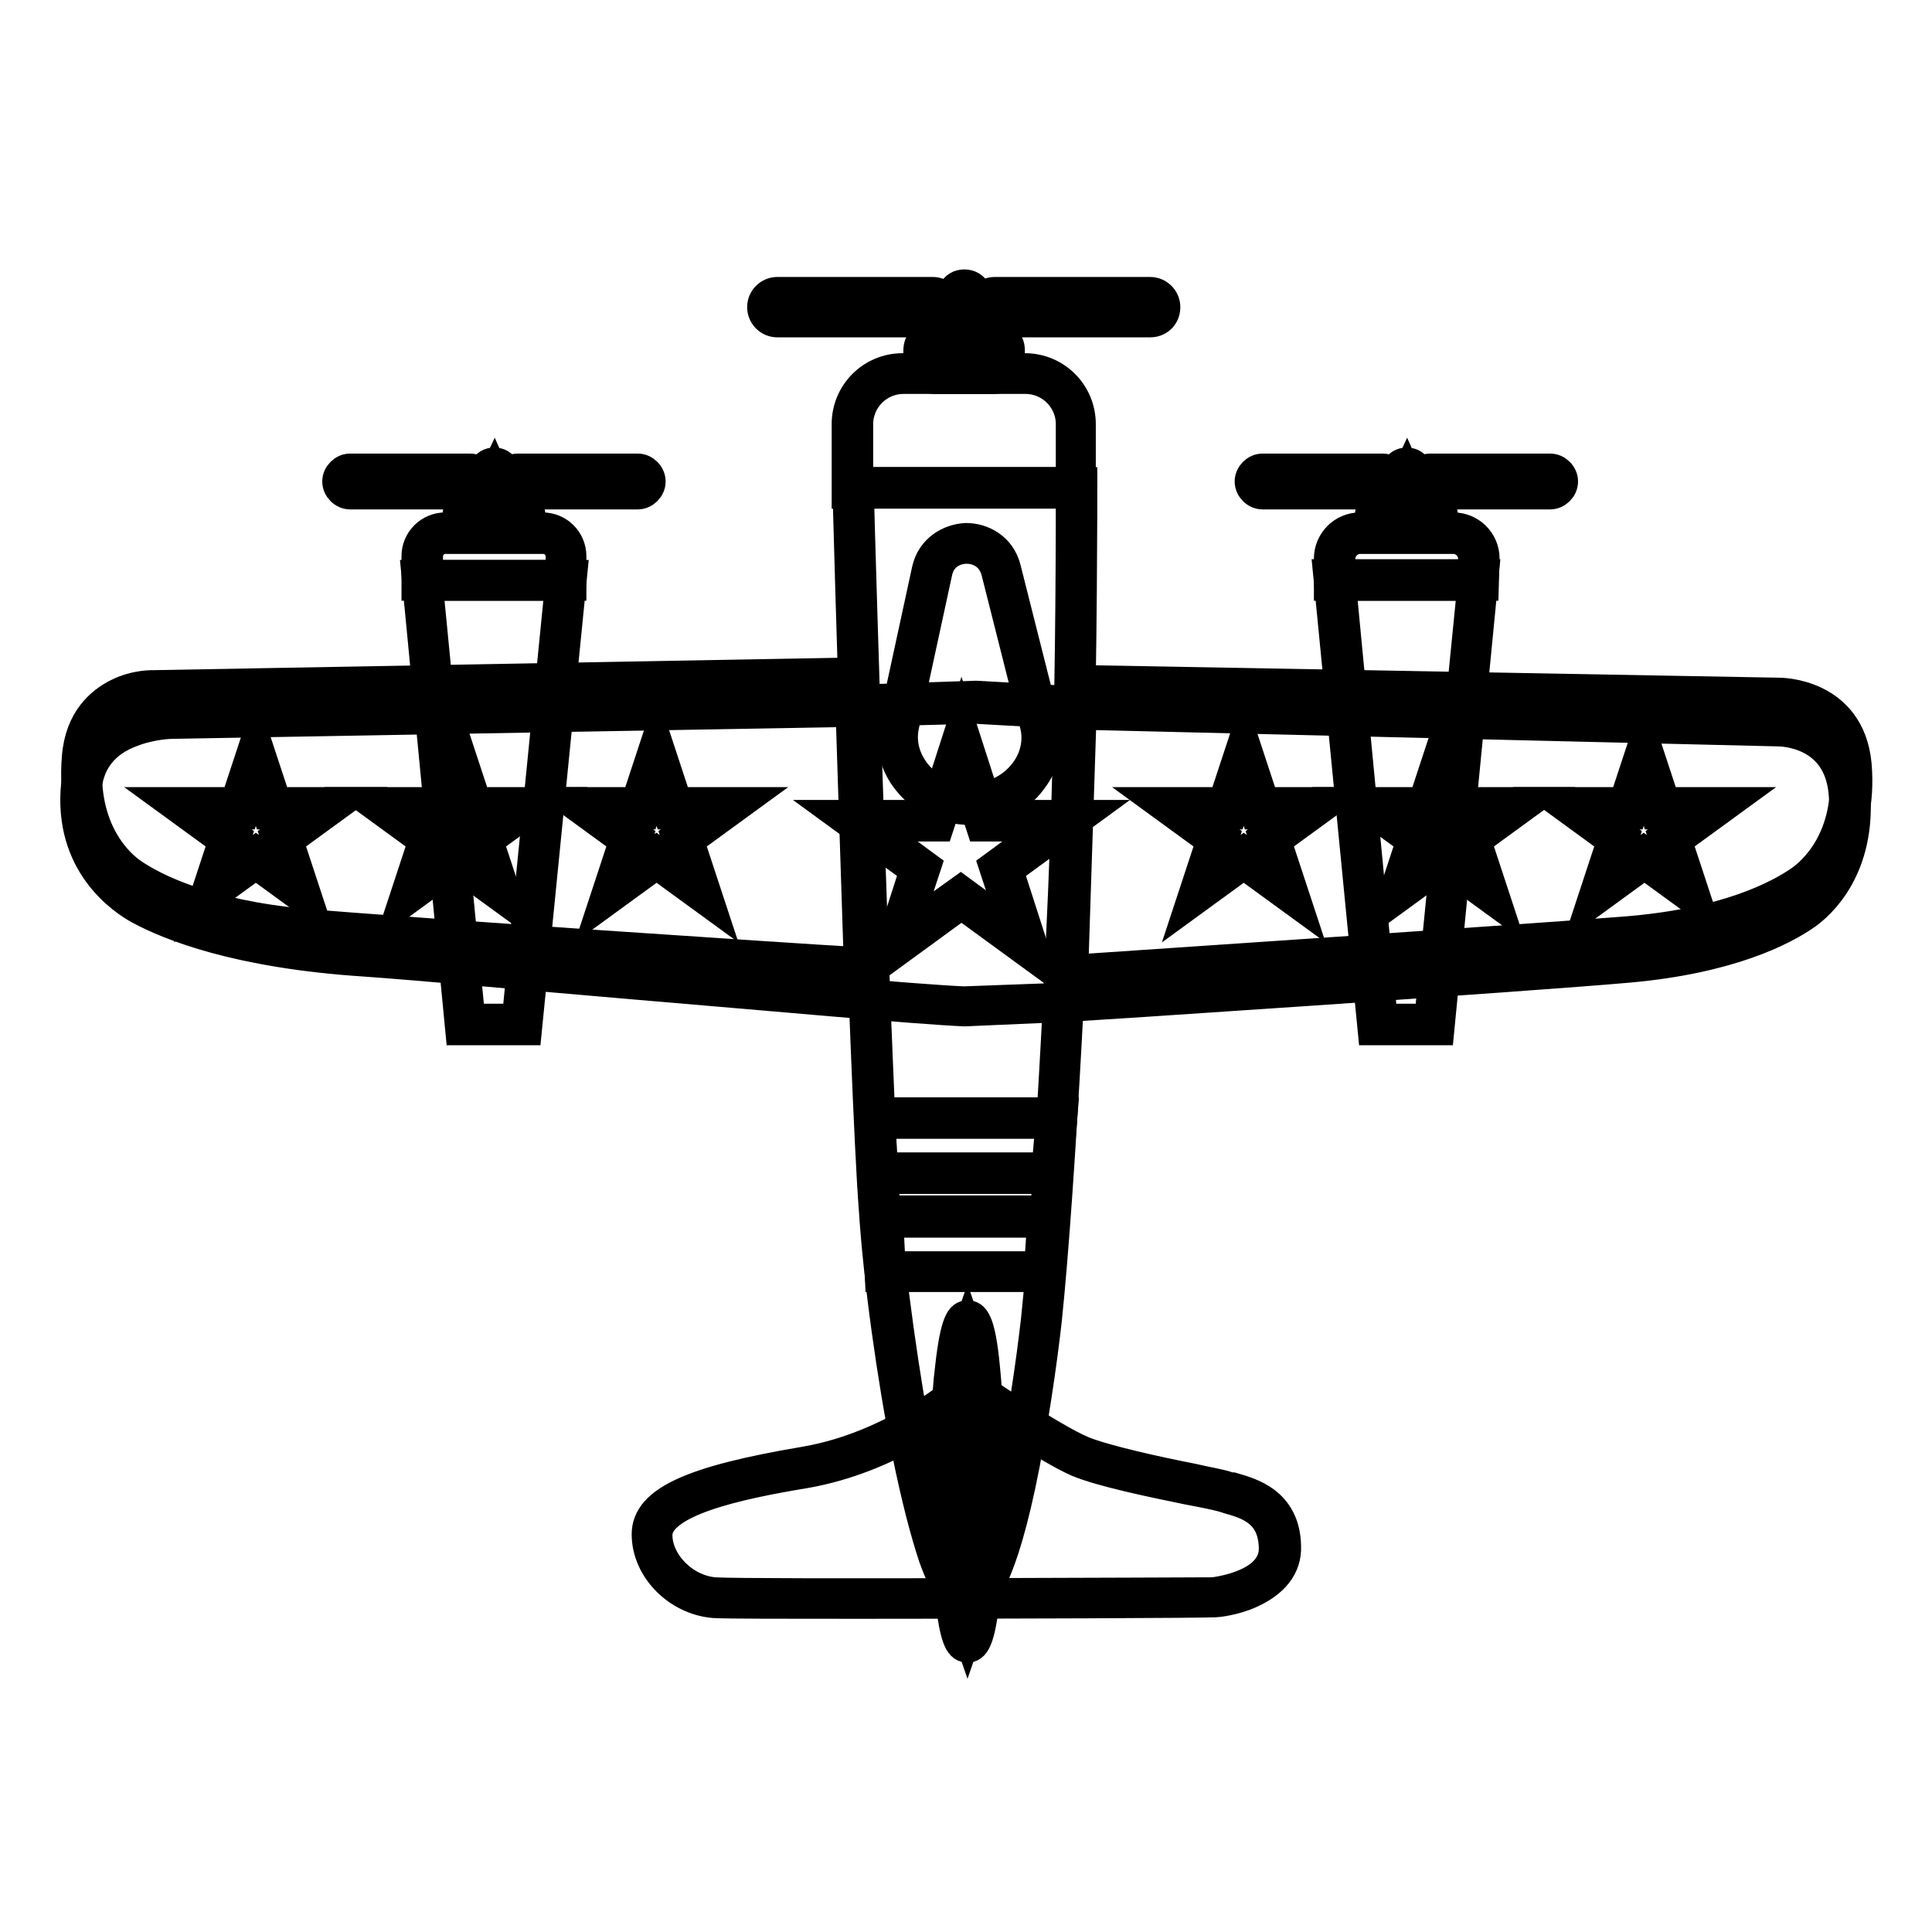 <?xml version="1.0" encoding="utf-8"?>
<!-- Svg Vector Icons : http://www.onlinewebfonts.com/icon -->
<!DOCTYPE svg PUBLIC "-//W3C//DTD SVG 1.1//EN" "http://www.w3.org/Graphics/SVG/1.1/DTD/svg11.dtd">
<svg version="1.1" xmlns="http://www.w3.org/2000/svg" xmlns:xlink="http://www.w3.org/1999/xlink" x="0px" y="0px" viewBox="0 0 256 256" enable-background="new 0 0 256 256" xml:space="preserve">
<g> <path stroke-width="4" fill-opacity="0" stroke="#000000"  d="M131.7,49.5h-7.9c-0.7,0-1.3-0.6-1.3-1.3v-1.7c0-0.7,0.6-1.3,1.3-1.3h7.9c0.7,0,1.3,0.6,1.3,1.3v1.7 C133.1,48.9,132.5,49.5,131.7,49.5z"/> <path stroke-width="4" fill-opacity="0" stroke="#000000"  d="M131.7,50.2h-7.9c-1.1,0-2.1-0.9-2.1-2.1v-1.7c0-1.1,0.9-2.1,2.1-2.1h7.9c1.1,0,2.1,0.9,2.1,2.1v1.7 C133.8,49.3,132.9,50.2,131.7,50.2z M123.8,45.8c-0.3,0-0.6,0.3-0.6,0.6v1.7c0,0.3,0.3,0.6,0.6,0.6h7.9c0.3,0,0.6-0.3,0.6-0.6v-1.7 c0-0.3-0.3-0.6-0.6-0.6H123.8z"/> <path stroke-width="4" fill-opacity="0" stroke="#000000"  d="M123.6,42H103c-0.7,0-1.2-0.6-1.2-1.2c0-0.7,0.6-1.2,1.2-1.2h20.6c0.7,0,1.2,0.6,1.2,1.2 C124.9,41.5,124.3,42,123.6,42z"/> <path stroke-width="4" fill-opacity="0" stroke="#000000"  d="M123.6,42.7H103c-1.1,0-2-0.9-2-2c0-1.1,0.9-2,2-2h20.6c1.1,0,2,0.9,2,2C125.6,41.9,124.7,42.7,123.6,42.7z  M103,40.3c-0.3,0-0.5,0.2-0.5,0.5c0,0.3,0.2,0.5,0.5,0.5h20.6c0.3,0,0.5-0.2,0.5-0.5c0-0.3-0.2-0.5-0.5-0.5H103z"/> <path stroke-width="4" fill-opacity="0" stroke="#000000"  d="M152.4,42h-20.6c-0.7,0-1.2-0.6-1.2-1.2c0-0.7,0.6-1.2,1.2-1.2h20.6c0.7,0,1.2,0.6,1.2,1.2 C153.6,41.5,153.1,42,152.4,42z"/> <path stroke-width="4" fill-opacity="0" stroke="#000000"  d="M152.4,42.7h-20.6c-1.1,0-2-0.9-2-2c0-1.1,0.9-2,2-2h20.6c1.1,0,2,0.9,2,2 C154.4,41.9,153.5,42.7,152.4,42.7z M131.8,40.3c-0.3,0-0.5,0.2-0.5,0.5c0,0.3,0.2,0.5,0.5,0.5h20.6c0.3,0,0.5-0.2,0.5-0.5 c0-0.3-0.2-0.5-0.5-0.5H131.8z"/> <path stroke-width="4" fill-opacity="0" stroke="#000000"  d="M124.1,45.1L127,39c0.3-0.7,1.3-0.7,1.6,0l2.8,6.1H124.1z"/> <path stroke-width="4" fill-opacity="0" stroke="#000000"  d="M132.5,45.8H123l3.3-7.2c0.3-0.6,0.8-0.9,1.5-0.9c0.6,0,1.2,0.3,1.5,0.9l0,0L132.5,45.8L132.5,45.8z  M125.3,44.3h5l-2.3-5.1c0-0.1-0.1-0.1-0.1-0.1c-0.1,0-0.1,0-0.2,0.1L125.3,44.3z"/> <path stroke-width="4" fill-opacity="0" stroke="#000000"  d="M189.1,70.5h-5.5c-0.7,0-1.3-0.6-1.3-1.3v-0.7c0-0.7,0.6-1.3,1.3-1.3h5.5c0.7,0,1.3,0.6,1.3,1.3v0.7 C190.5,70,189.9,70.5,189.1,70.5z"/> <path stroke-width="4" fill-opacity="0" stroke="#000000"  d="M189.1,71.3h-5.5c-1.1,0-2.1-0.9-2.1-2.1v-0.7c0-1.1,0.9-2.1,2.1-2.1h5.5c1.1,0,2.1,0.9,2.1,2.1v0.7 C191.2,70.3,190.3,71.3,189.1,71.3z M183.6,67.9c-0.3,0-0.6,0.3-0.6,0.6v0.7c0,0.3,0.3,0.6,0.6,0.6h5.5c0.3,0,0.6-0.3,0.6-0.6v-0.7 c0-0.3-0.3-0.6-0.6-0.6H183.6z"/> <path stroke-width="4" fill-opacity="0" stroke="#000000"  d="M183.2,64.8h-15.9c-0.5,0-0.9-0.4-0.9-0.9s0.4-0.9,0.9-0.9h15.9c0.5,0,0.9,0.4,0.9,0.9 C184.1,64.4,183.7,64.8,183.2,64.8z"/> <path stroke-width="4" fill-opacity="0" stroke="#000000"  d="M183.2,65.5h-15.9c-0.9,0-1.7-0.8-1.7-1.7s0.8-1.7,1.7-1.7h15.9c0.9,0,1.7,0.8,1.7,1.7 S184.1,65.5,183.2,65.5z M167.3,63.6c-0.1,0-0.2,0.1-0.2,0.2c0,0.1,0.1,0.2,0.2,0.2h15.9c0.1,0,0.2-0.1,0.2-0.2 c0-0.1-0.1-0.2-0.2-0.2H167.3z"/> <path stroke-width="4" fill-opacity="0" stroke="#000000"  d="M205.4,64.8h-15.9c-0.5,0-0.9-0.4-0.9-0.9s0.4-0.9,0.9-0.9h15.9c0.5,0,0.9,0.4,0.9,0.9 C206.3,64.4,205.9,64.8,205.4,64.8z"/> <path stroke-width="4" fill-opacity="0" stroke="#000000"  d="M205.4,65.5h-15.9c-0.9,0-1.7-0.8-1.7-1.7s0.8-1.7,1.7-1.7h15.9c0.9,0,1.7,0.8,1.7,1.7 S206.3,65.5,205.4,65.5z M189.5,63.6c-0.1,0-0.2,0.1-0.2,0.2c0,0.1,0.1,0.2,0.2,0.2h15.9c0.1,0,0.2-0.1,0.2-0.2 c0-0.1-0.1-0.2-0.2-0.2H189.5z"/> <path stroke-width="4" fill-opacity="0" stroke="#000000"  d="M183.6,67.2l2.2-4.7c0.3-0.5,1-0.5,1.3,0l2.1,4.7H183.6z"/> <path stroke-width="4" fill-opacity="0" stroke="#000000"  d="M190.3,67.9h-7.9l2.7-5.8c0.2-0.5,0.7-0.8,1.3-0.8c0.6,0,1.1,0.3,1.3,0.8l0,0L190.3,67.9z M184.7,66.4h3.3 l-1.6-3.6L184.7,66.4z"/> <path stroke-width="4" fill-opacity="0" stroke="#000000"  d="M142.6,64.6H113v-8.4c0-3.7,3-6.7,6.7-6.7h16.2c3.7,0,6.7,3,6.7,6.7V64.6z"/> <path stroke-width="4" fill-opacity="0" stroke="#000000"  d="M143.3,65.4h-31.1v-9.2c0-4.1,3.3-7.4,7.4-7.4h16.2c4.1,0,7.4,3.3,7.4,7.4V65.4z M113.7,63.9h28.2v-7.7 c0-3.3-2.7-6-6-6h-16.2c-3.3,0-6,2.7-6,6V63.9z"/> <path stroke-width="4" fill-opacity="0" stroke="#000000"  d="M128.4,183.9c0,0-8.9,8.4-21.8,10.6c-12.9,2.1-20.2,4.7-20.2,8.9c0,4.2,3.9,8,8.3,8.3 c4.4,0.3,66.2,0,66.2,0s8.8-0.9,8.7-6.7c-0.1-5.8-4.8-6.6-7.1-7.3c-2.3-0.7-14.9-2.8-19.3-4.7C138.7,191.2,128.4,183.9,128.4,183.9 z"/> <path stroke-width="4" fill-opacity="0" stroke="#000000"  d="M113.9,212.5c-9.9,0-17.8,0-19.3-0.1c-4.8-0.4-8.9-4.5-8.9-9.1c0-4.4,6-7.1,20.8-9.6 c12.5-2.1,21.3-10.3,21.4-10.4l0.4-0.4l0.5,0.4c0.1,0.1,10.4,7.2,14.7,9c3,1.2,9.8,2.7,14.4,3.6c2.2,0.5,4,0.8,4.8,1.1 c0.2,0.1,0.4,0.1,0.6,0.1c2.4,0.7,7,1.9,7.1,7.8c0.1,2.7-1.6,4.8-4.7,6.2c-2.2,1-4.5,1.2-4.6,1.2h-0.1 C159.2,212.4,132.9,212.5,113.9,212.5z M128.4,184.8c-2,1.7-10.3,8.4-21.7,10.4c-9.1,1.5-19.6,3.8-19.6,8.2c0,3.7,3.6,7.3,7.6,7.6 c4.3,0.3,64.3,0,66.1,0c0.6-0.1,8.1-1,8-5.9c-0.1-4.8-3.5-5.8-6-6.5c-0.2-0.1-0.4-0.1-0.6-0.2c-0.7-0.2-2.5-0.6-4.7-1 c-4.9-1-11.6-2.4-14.7-3.7C138.9,192,130.5,186.3,128.4,184.8L128.4,184.8z"/> <path stroke-width="4" fill-opacity="0" stroke="#000000"  d="M113,64.6c0,0,2.3,78.5,3.5,95.6c1.3,17.1,6.7,51.4,11.5,51.4c4.8,0,8.9-27.3,9.9-36.8 c1.8-17.8,3.7-55,4.1-71.4c0.5-16.4,0.5-38.8,0.5-38.8H113z"/> <path stroke-width="4" fill-opacity="0" stroke="#000000"  d="M128.1,212.4c-1.5,0-2.9-1.9-4.4-6.1c-1.1-3.3-2.3-7.9-3.5-13.8c-2-10-3.8-22.9-4.4-32.2 c-1.3-16.9-3.5-94.9-3.5-95.6l0-0.8h31.1v0.7c0,0.2,0,22.6-0.5,38.8c-0.5,15.8-2.3,53.2-4.2,71.5c-0.6,5.4-1.9,14.5-3.5,22 C132.2,210.8,129.7,212.4,128.1,212.4z M113.8,65.4c0.2,8.1,2.3,78.8,3.5,94.8c0.7,9.3,2.5,22.1,4.4,32c3.6,18.2,6.1,18.7,6.4,18.7 c0.4,0,2.7-0.7,5.7-14.3c1.6-7.4,2.9-16.5,3.5-21.9c1.9-18.2,3.7-55.6,4.1-71.4c0.5-14.6,0.5-34.1,0.5-38.1L113.8,65.4L113.8,65.4z "/> <path stroke-width="4" fill-opacity="0" stroke="#000000"  d="M125.9,196.3c0,11.7,1,21.3,2.3,21.3c1.3,0,2.3-9.5,2.3-21.3c0-11.7-1-21.3-2.3-21.3 C127,175,125.9,184.5,125.9,196.3z"/> <path stroke-width="4" fill-opacity="0" stroke="#000000"  d="M128.2,218.3c-0.8,0-1.7-0.5-2.3-6.9c-0.4-4-0.7-9.4-0.7-15.1s0.2-11.1,0.7-15.1c0.7-6.3,1.5-6.9,2.3-6.9 c0.8,0,1.7,0.5,2.3,6.9c0.4,4,0.7,9.4,0.7,15.1s-0.2,11.1-0.7,15.1C129.9,217.7,129,218.3,128.2,218.3z M128.2,176.2 c-0.7,2-1.5,9.3-1.5,20.1s0.8,18.1,1.5,20.1c0.7-2,1.5-9.3,1.5-20.1S128.9,178.2,128.2,176.2z"/> <path stroke-width="4" fill-opacity="0" stroke="#000000"  d="M182.5,135.7l-5.7-58.9h19l-5.8,58.9H182.5z"/> <path stroke-width="4" fill-opacity="0" stroke="#000000"  d="M190.7,136.5h-8.8L176,76.1h20.6L190.7,136.5L190.7,136.5z M183.2,135h6.2l5.7-57.4h-17.4L183.2,135z"/> <path stroke-width="4" fill-opacity="0" stroke="#000000"  d="M192.5,70.6h-12.4c-1.8,0-3.3,1.5-3.3,3.3v2.9h19V74C195.9,72.1,194.4,70.6,192.5,70.6L192.5,70.6z"/> <path stroke-width="4" fill-opacity="0" stroke="#000000"  d="M196.6,77.6h-20.5V74c0-2.2,1.8-4.1,4.1-4.1h12.4c2.2,0,4.1,1.8,4.1,4.1L196.6,77.6L196.6,77.6z  M177.6,76.2h17.6V74c0-1.4-1.2-2.6-2.6-2.6h-12.4c-1.4,0-2.6,1.2-2.6,2.6V76.2z"/> <path stroke-width="4" fill-opacity="0" stroke="#000000"  d="M68.2,70.5h-5.5c-0.7,0-1.3-0.6-1.3-1.3v-0.7c0-0.7,0.6-1.3,1.3-1.3h5.5c0.7,0,1.3,0.6,1.3,1.3v0.7 C69.5,70,69,70.5,68.2,70.5z"/> <path stroke-width="4" fill-opacity="0" stroke="#000000"  d="M68.2,71.3h-5.5c-1.1,0-2.1-0.9-2.1-2.1v-0.7c0-1.1,0.9-2.1,2.1-2.1h5.5c1.1,0,2.1,0.9,2.1,2.1v0.7 C70.3,70.3,69.4,71.3,68.2,71.3z M62.7,67.9c-0.3,0-0.6,0.3-0.6,0.6v0.7c0,0.3,0.3,0.6,0.6,0.6h5.5c0.3,0,0.6-0.3,0.6-0.6v-0.7 c0-0.3-0.3-0.6-0.6-0.6H62.7z"/> <path stroke-width="4" fill-opacity="0" stroke="#000000"  d="M62.3,64.8H46.4c-0.5,0-0.9-0.4-0.9-0.9s0.4-0.9,0.9-0.9h15.9c0.5,0,0.9,0.4,0.9,0.9 C63.2,64.4,62.8,64.8,62.3,64.8z"/> <path stroke-width="4" fill-opacity="0" stroke="#000000"  d="M62.3,65.5H46.4c-0.9,0-1.7-0.8-1.7-1.7s0.8-1.7,1.7-1.7h15.9c0.9,0,1.7,0.8,1.7,1.7S63.2,65.5,62.3,65.5z  M46.4,63.6c-0.1,0-0.2,0.1-0.2,0.2c0,0.1,0.1,0.2,0.2,0.2h15.9c0.1,0,0.2-0.1,0.2-0.2c0-0.1-0.1-0.2-0.2-0.2H46.4z"/> <path stroke-width="4" fill-opacity="0" stroke="#000000"  d="M84.5,64.8H68.6c-0.5,0-0.9-0.4-0.9-0.9s0.4-0.9,0.9-0.9h15.9c0.5,0,0.9,0.4,0.9,0.9 C85.4,64.4,85,64.8,84.5,64.8z"/> <path stroke-width="4" fill-opacity="0" stroke="#000000"  d="M84.5,65.5H68.6c-0.9,0-1.7-0.8-1.7-1.7s0.8-1.7,1.7-1.7h15.9c0.9,0,1.7,0.8,1.7,1.7S85.4,65.5,84.5,65.5z  M68.6,63.6c-0.1,0-0.2,0.1-0.2,0.2c0,0.1,0.1,0.2,0.2,0.2h15.9c0.1,0,0.2-0.1,0.2-0.2c0-0.1-0.1-0.2-0.2-0.2H68.6z"/> <path stroke-width="4" fill-opacity="0" stroke="#000000"  d="M62.6,67.2l2.2-4.7c0.3-0.5,1-0.5,1.3,0l2.1,4.7H62.6z"/> <path stroke-width="4" fill-opacity="0" stroke="#000000"  d="M69.4,67.9h-7.9l2.7-5.8c0.2-0.5,0.7-0.8,1.3-0.8c0.6,0,1.1,0.3,1.3,0.8l0,0L69.4,67.9z M63.8,66.4h3.3 l-1.6-3.6L63.8,66.4z"/> <path stroke-width="4" fill-opacity="0" stroke="#000000"  d="M61.6,135.7l-5.7-58.9h19l-5.8,58.9H61.6z"/> <path stroke-width="4" fill-opacity="0" stroke="#000000"  d="M69.8,136.5H61l-5.8-60.3h20.6L69.8,136.5z M62.3,135h6.2l5.7-57.4H56.7L62.3,135z"/> <path stroke-width="4" fill-opacity="0" stroke="#000000"  d="M71.9,70.6H59c-1.7,0-3,1.4-3,3v3.2h19v-3.2C74.9,72,73.6,70.6,71.9,70.6z"/> <path stroke-width="4" fill-opacity="0" stroke="#000000"  d="M75.7,77.6H55.2v-3.9c0-2.1,1.7-3.8,3.8-3.8h12.9c2.1,0,3.8,1.7,3.8,3.8V77.6z M56.7,76.2h17.6v-2.5 c0-1.3-1.1-2.3-2.3-2.3H59c-1.3,0-2.3,1.1-2.3,2.3V76.2z"/> <path stroke-width="4" fill-opacity="0" stroke="#000000"  d="M113.3,90l-93.1,1.7c0,0-8.7-0.1-9.4,8.9c-0.8,9,3.4,13.9,6.2,15.9c2.8,2,9.6,5.6,23.1,6.8 c13.4,1.2,74.4,5.2,74.4,5.2L113.3,90L113.3,90z"/> <path stroke-width="4" fill-opacity="0" stroke="#000000"  d="M115.3,129.1l-0.8-0.1c-0.6,0-61.1-4-74.4-5.2c-5.7-0.5-16.4-2-23.4-7c-1.8-1.2-7.4-6-6.5-16.5 c0.4-5,3.2-7.3,5.4-8.4c2.4-1.2,4.7-1.1,4.8-1.1l93.8-1.7L115.3,129.1z M20.3,92.3c-0.5,0-8,0.1-8.7,8.2 c-0.8,9.7,4.3,14.1,5.9,15.2c2.9,2,9.8,5.5,22.7,6.7c12.4,1.1,66.3,4.7,73.6,5.1l-1.2-36.9L20.3,92.3L20.3,92.3z"/> <path stroke-width="4" fill-opacity="0" stroke="#000000"  d="M142.7,90.8l93.1,1.7c0,0,8.7-0.1,9.4,8.9c0.8,9-3.4,13.9-6.2,15.9c-2.8,2-9.6,5.6-23.1,6.8 c-13.4,1.2-74.4,5.2-74.4,5.2L142.7,90.8L142.7,90.8z"/> <path stroke-width="4" fill-opacity="0" stroke="#000000"  d="M140.7,130l1.3-39.9l93.8,1.7c0.1,0,9.3,0,10.2,9.5c0.9,10.5-4.8,15.3-6.5,16.5c-7.1,4.9-17.7,6.5-23.4,7 c-13.3,1.2-73.8,5.2-74.4,5.2L140.7,130z M143.4,91.6l-1.2,36.9c7.2-0.5,61.2-4.1,73.6-5.1c13-1.1,19.8-4.7,22.7-6.7 c1.6-1.1,6.8-5.5,5.9-15.2c-0.7-8.2-8.4-8.2-8.7-8.2L143.4,91.6L143.4,91.6z"/> <path stroke-width="4" fill-opacity="0" stroke="#000000"  d="M123.5,75.7L119.2,96c-1.2,5.5,3.3,10.5,9.3,10.5c6.1,0,10.7-5.3,9.3-10.8l-5.1-20.2 C131.5,70.7,124.6,70.8,123.5,75.7L123.5,75.7z"/> <path stroke-width="4" fill-opacity="0" stroke="#000000"  d="M128.5,107.3c-3.3,0-6.3-1.4-8.2-3.8c-1.8-2.2-2.4-4.9-1.9-7.6l4.4-20.3c0.6-2.9,3.1-4.2,5.2-4.3 c2.1,0,4.6,1.2,5.3,4.1l5.1,20.2c0.7,2.7,0.1,5.5-1.7,7.8C134.9,105.9,131.8,107.3,128.5,107.3L128.5,107.3z M128.1,72.7 L128.1,72.7c-1.5,0-3.4,0.8-3.9,3.1l-4.4,20.3c-0.5,2.3,0.1,4.5,1.6,6.4c1.7,2.1,4.3,3.3,7.1,3.3c2.9,0,5.5-1.2,7.2-3.4 c1.5-1.9,2-4.3,1.4-6.5L132,75.7C131.4,73.5,129.6,72.7,128.1,72.7L128.1,72.7z"/> <path stroke-width="4" fill-opacity="0" stroke="#000000"  d="M245.2,104.9c-0.8-9-9.4-8.9-9.4-8.9l-92.1-2.2l-14.3-0.8l-15.2,0.4l-91.2,1.7c0,0-11.1-0.1-12.1,8.9 c-1,9,4.4,13.9,8,15.9c3.6,1.9,12.3,5.6,29.5,6.8c15.6,1.1,67.3,5.9,79.5,6.6l13.7-0.5c0,0,61-4,74.4-5.2 c13.4-1.2,20.2-4.9,23.1-6.8C241.8,118.8,246,113.8,245.2,104.9z"/> <path stroke-width="4" fill-opacity="0" stroke="#000000"  d="M127.8,134L127.8,134c-6.7-0.3-25.1-2-43-3.5c-15.2-1.3-29.4-2.6-36.5-3.1c-16.9-1.1-25.9-4.8-29.8-6.9 c-2.2-1.2-9.5-6-8.4-16.6c0.4-3.9,2.8-6.9,6.9-8.4c3-1.1,5.8-1.1,5.9-1.1l91.2-1.7l15.2-0.5h0l14.3,0.8l92.1,2.2 c0.3,0,9.3,0.1,10.1,9.5c0.9,10.5-4.8,15.3-6.5,16.5c-3,2.1-10.1,5.8-23.4,7s-73.8,5.2-74.4,5.2L127.8,134z M22.9,95.9 c-0.1,0-2.7,0-5.5,1.1c-3.5,1.3-5.5,3.8-5.9,7.2c-1.1,9.7,5.5,14,7.6,15.2c3.8,2,12.6,5.6,29.2,6.7c7.1,0.5,21.4,1.7,36.5,3.1 c17.8,1.5,36.2,3.2,42.9,3.5l13.6-0.5c0.6,0,61.1-4,74.4-5.2c13-1.1,19.8-4.7,22.7-6.7c1.6-1.1,6.8-5.5,5.9-15.2 c-0.7-8.2-8.4-8.2-8.7-8.2l-92.1-2.2l-14.3-0.8l-15.2,0.4L22.9,95.9z"/> <path stroke-width="4" fill-opacity="0" stroke="#000000"  d="M115.9,148.1H140l-0.6,7.3h-23.1L115.9,148.1z"/> <path stroke-width="4" fill-opacity="0" stroke="#000000"  d="M140.1,156.2h-24.5l-0.4-8.8h25.6L140.1,156.2z M116.9,154.7h21.8l0.5-5.8h-22.5L116.9,154.7L116.9,154.7z" /> <path stroke-width="4" fill-opacity="0" stroke="#000000"  d="M116.9,161.2h22l-0.5,7.3h-21.1L116.9,161.2z"/> <path stroke-width="4" fill-opacity="0" stroke="#000000"  d="M139.1,169.2h-22.5l-0.4-8.8h23.5L139.1,169.2z M118,167.8h19.7l0.4-5.8h-20.4L118,167.8z"/> <path stroke-width="4" fill-opacity="0" stroke="#000000"  d="M33.9,100.6l2.1,6.5h6.9l-5.6,4.1l2.1,6.5l-5.5-4.1l-5.6,4.1l2.1-6.5l-5.6-4.1h6.9L33.9,100.6z"/> <path stroke-width="4" fill-opacity="0" stroke="#000000"  d="M40.9,119.6l-7-5.1l-7,5.1l2.7-8.2l-7-5.1h8.6l2.7-8.2l2.7,8.2h8.6l-7,5.1L40.9,119.6z M33.9,112.8l4.2,3 l-1.6-4.9l4.2-3h-5.2l-1.6-4.9l-1.6,4.9h-5.2l4.2,3l-1.6,4.9L33.9,112.8z"/> <path stroke-width="4" fill-opacity="0" stroke="#000000"  d="M60.5,100.6l2.1,6.5h6.9l-5.6,4.1l2.1,6.5l-5.5-4.1l-5.6,4.1l2.1-6.5l-5.6-4.1h6.9L60.5,100.6z"/> <path stroke-width="4" fill-opacity="0" stroke="#000000"  d="M67.4,119.6l-7-5.1l-7,5.1l2.7-8.2l-7-5.1h8.6l2.7-8.2l2.7,8.2h8.6l-7,5.1L67.4,119.6z M53.7,107.9l4.2,3 l-1.6,4.9l4.2-3l4.2,3l-1.6-4.9l4.2-3H62l-1.6-4.9l-1.6,4.9H53.7L53.7,107.9z"/> <path stroke-width="4" fill-opacity="0" stroke="#000000"  d="M87,100.6l2.1,6.5H96l-5.6,4.1l2.1,6.5l-5.6-4.1l-5.5,4.1l2.1-6.5l-5.6-4.1h6.9L87,100.6z"/> <path stroke-width="4" fill-opacity="0" stroke="#000000"  d="M94,119.6l-7-5.1l-7,5.1l2.7-8.2l-7-5.1h8.6l2.7-8.2l2.7,8.2h8.6l-7,5.1L94,119.6L94,119.6z M87,112.8 l4.2,3l-1.6-4.9l4.2-3h-5.2L87,103l-1.6,4.9h-5.1l4.2,3l-1.6,4.9L87,112.8z"/> <path stroke-width="4" fill-opacity="0" stroke="#000000"  d="M127.3,98.6l3.3,10.1h10.7l-8.6,6.3l3.3,10.1l-8.6-6.3l-8.6,6.3L122,115l-8.6-6.3H124L127.3,98.6z"/> <path stroke-width="4" fill-opacity="0" stroke="#000000"  d="M137.4,127.1l-10-7.3l-10,7.3l3.8-11.8l-10-7.3h12.4l3.8-11.8l3.8,11.8h12.4l-10,7.3L137.4,127.1 L137.4,127.1z M127.3,118l7.2,5.3l-2.8-8.5l7.2-5.3h-8.9l-2.8-8.5l-2.8,8.5h-8.9l7.2,5.3l-2.8,8.5L127.3,118z"/> <path stroke-width="4" fill-opacity="0" stroke="#000000"  d="M164.8,100.6l2.1,6.5h6.9l-5.6,4.1l2.1,6.5l-5.5-4.1l-5.6,4.1l2.1-6.5l-5.6-4.1h6.9L164.8,100.6z"/> <path stroke-width="4" fill-opacity="0" stroke="#000000"  d="M157.8,119.6l2.7-8.2l-7-5.1h8.6l2.7-8.2l2.7,8.2h8.6l-7,5.1l2.7,8.2l-7-5.1L157.8,119.6z M164.8,112.8 l4.2,3l-1.6-4.9l4.2-3h-5.2l-1.6-4.9l-1.6,4.9H158l4.2,3l-1.6,4.9L164.8,112.8z"/> <path stroke-width="4" fill-opacity="0" stroke="#000000"  d="M191.3,100.6l2.1,6.5h6.9l-5.6,4.1l2.1,6.5l-5.5-4.1l-5.6,4.1l2.1-6.5l-5.6-4.1h6.9L191.3,100.6z"/> <path stroke-width="4" fill-opacity="0" stroke="#000000"  d="M198.3,119.6l-7-5.1l-7,5.1l2.7-8.2l-7-5.1h8.6l2.7-8.2l2.7,8.2h8.6l-7,5.1L198.3,119.6z M184.5,107.9 l4.2,3l-1.6,4.9l4.2-3l4.2,3l-1.6-4.9l4.2-3h-5.2l-1.6-4.9l-1.6,4.9H184.5z"/> <path stroke-width="4" fill-opacity="0" stroke="#000000"  d="M217.8,100.6l2.1,6.5h6.9l-5.6,4.1l2.1,6.5l-5.6-4.1l-5.5,4.1l2.1-6.5l-5.6-4.1h6.9L217.8,100.6z"/> <path stroke-width="4" fill-opacity="0" stroke="#000000"  d="M210.9,119.6l2.7-8.2l-7-5.1h8.6l2.7-8.2l2.7,8.2h8.6l-7,5.1l2.7,8.2l-7-5.1L210.9,119.6L210.9,119.6z  M217.8,112.8l4.2,3l-1.6-4.9l4.2-3h-5.2l-1.6-4.9l-1.6,4.9H211l4.2,3l-1.6,4.9L217.8,112.8z"/></g>
</svg>